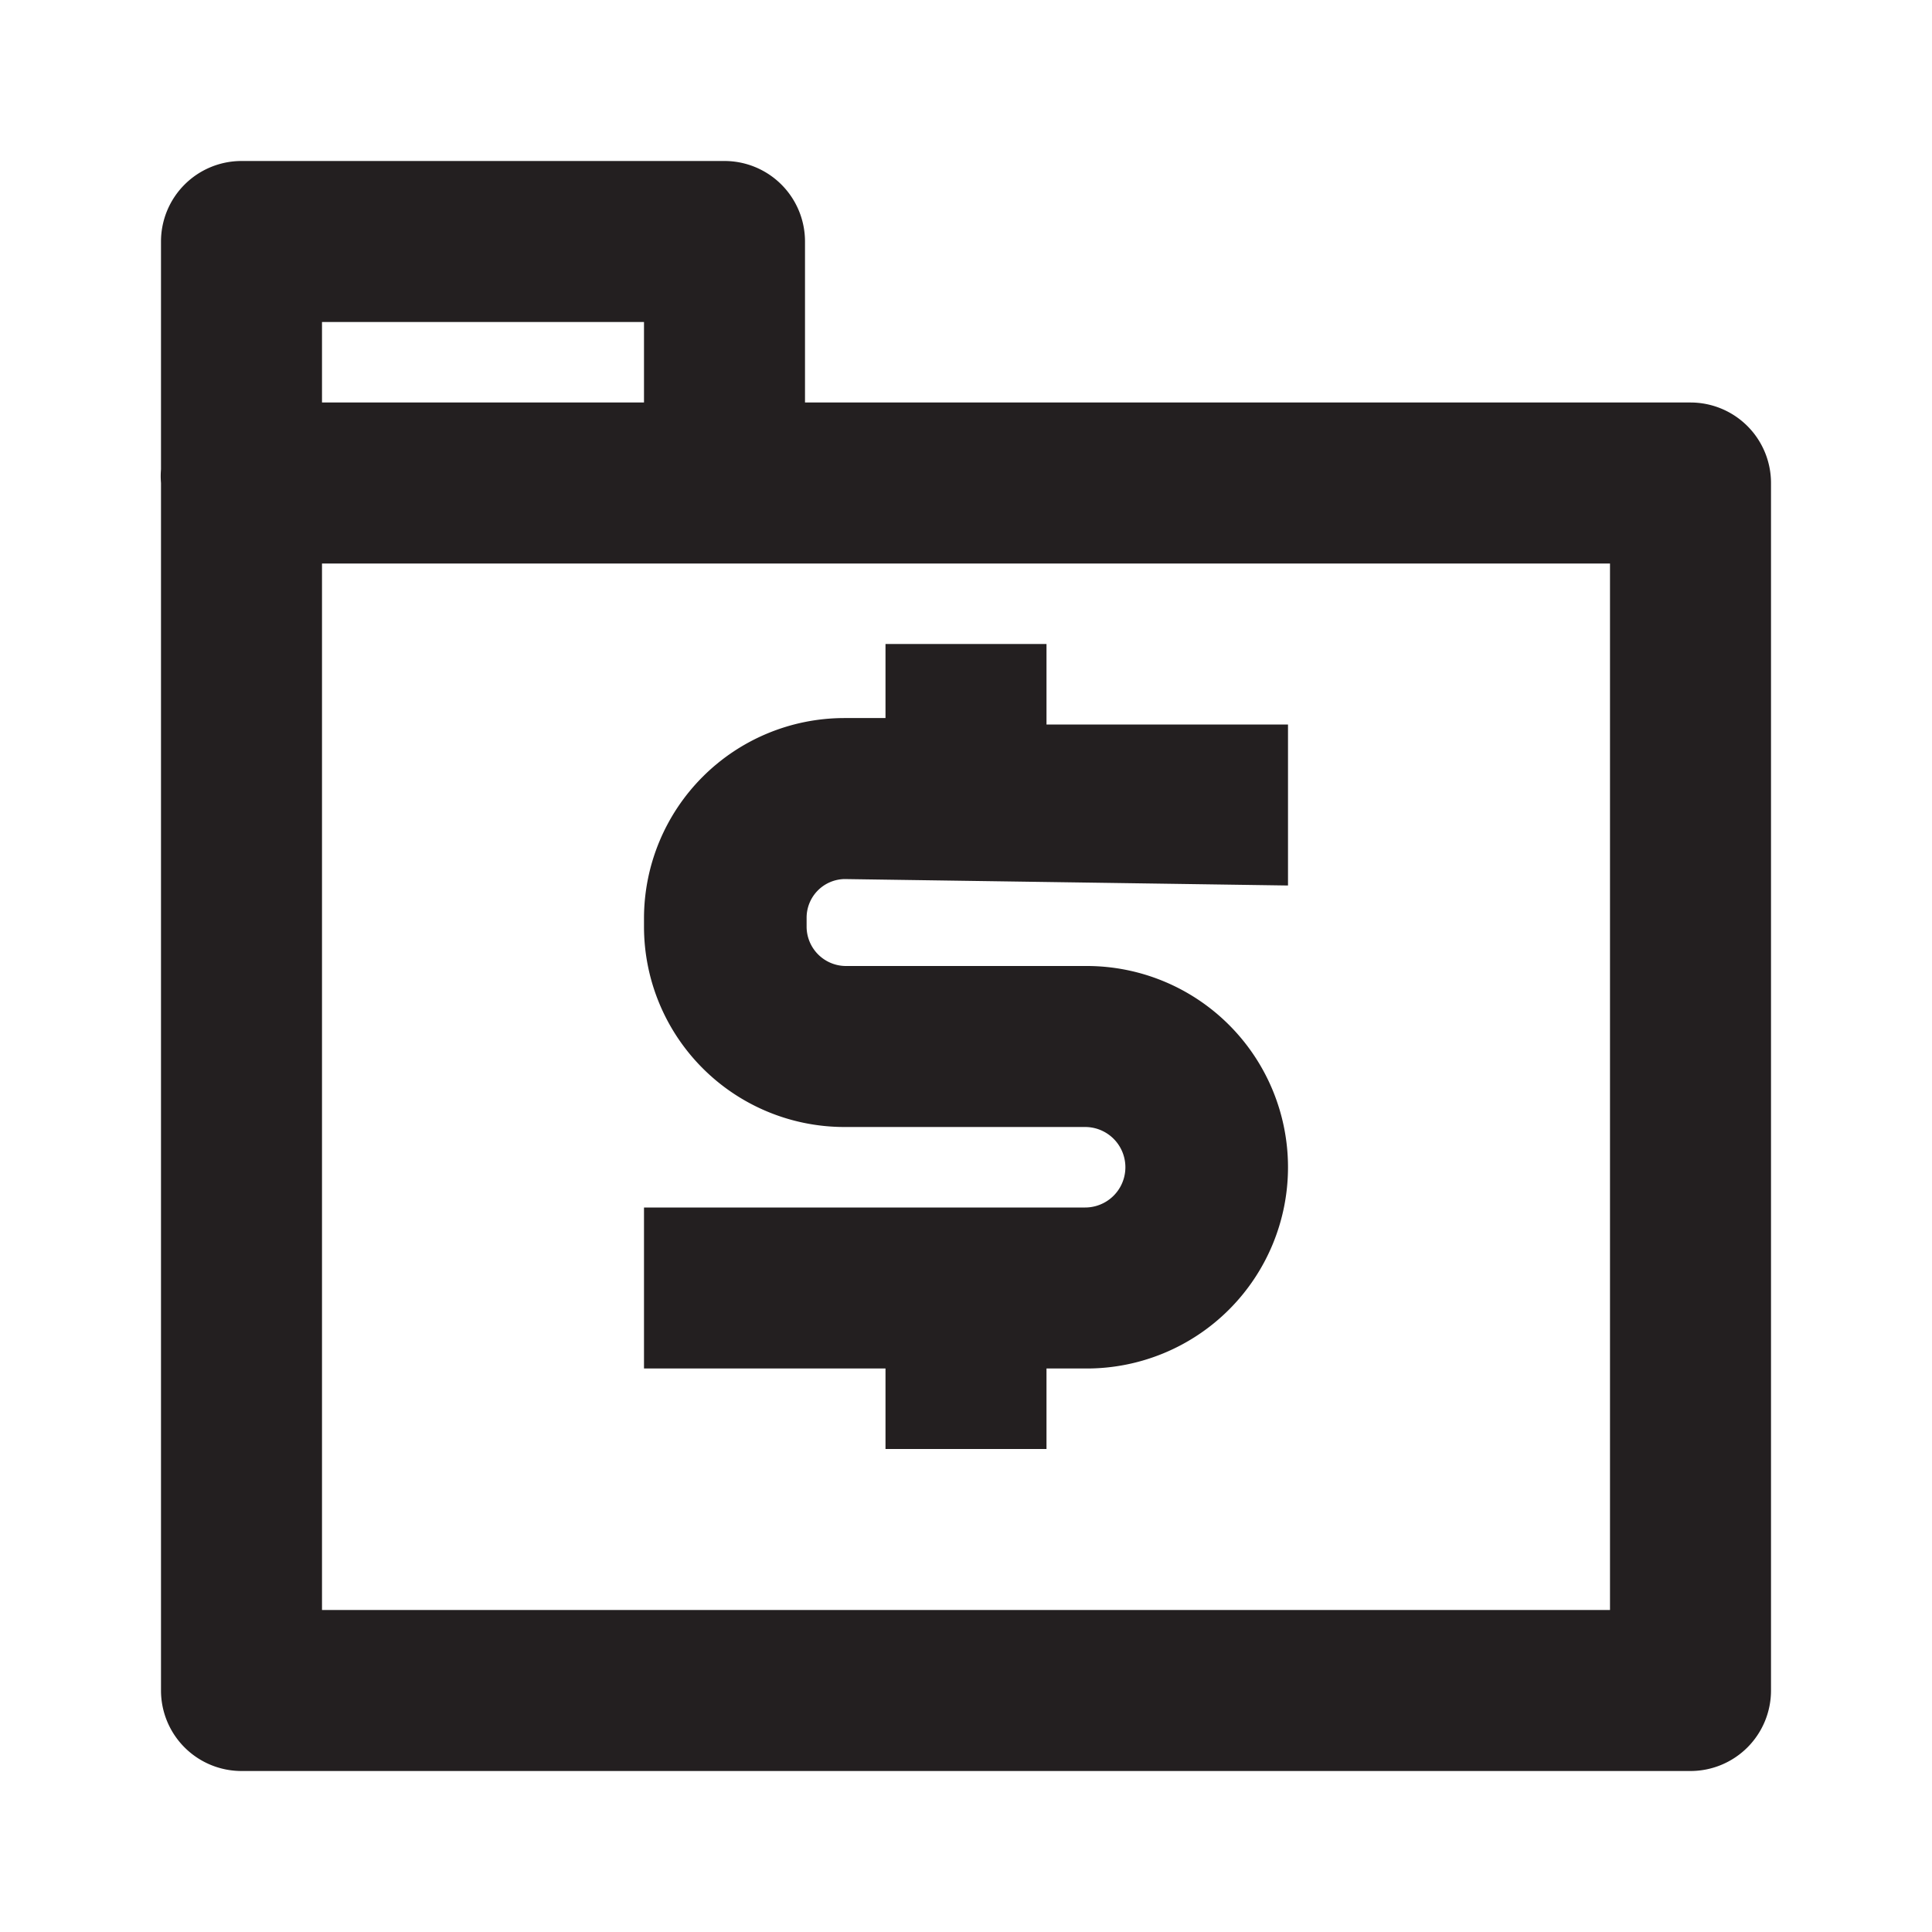 <?xml version="1.0" ?>

<svg width="800px" height="800px" viewBox="0 0 24 24" xmlns="http://www.w3.org/2000/svg">
<defs>
<style>.cls-1{fill:#231f20;}</style>
</defs>
<title/>
<g id="Card">
<path class="cls-1" d="M21,5H10V3A1,1,0,0,0,9,2H3A1,1,0,0,0,2,3V5.83A1,1,0,0,0,2,6V21a1,1,0,0,0,1,1H21a1,1,0,0,0,1-1V6A1,1,0,0,0,21,5ZM8,4V5H4V4ZM20,20H4V7H20Z"/>
<path class="cls-1" d="M11,18h2V17h.5a2.5,2.5,0,0,0,0-5h-3a.49.49,0,0,1-.48-.48V11.4a.48.48,0,0,1,.47-.48L16,11l0-2L13,9V8H11v.92h-.52A2.49,2.49,0,0,0,8,11.4v.11A2.49,2.49,0,0,0,10.48,14h3a.5.5,0,0,1,0,1H8v2h3Z"/>
</g>
</svg>